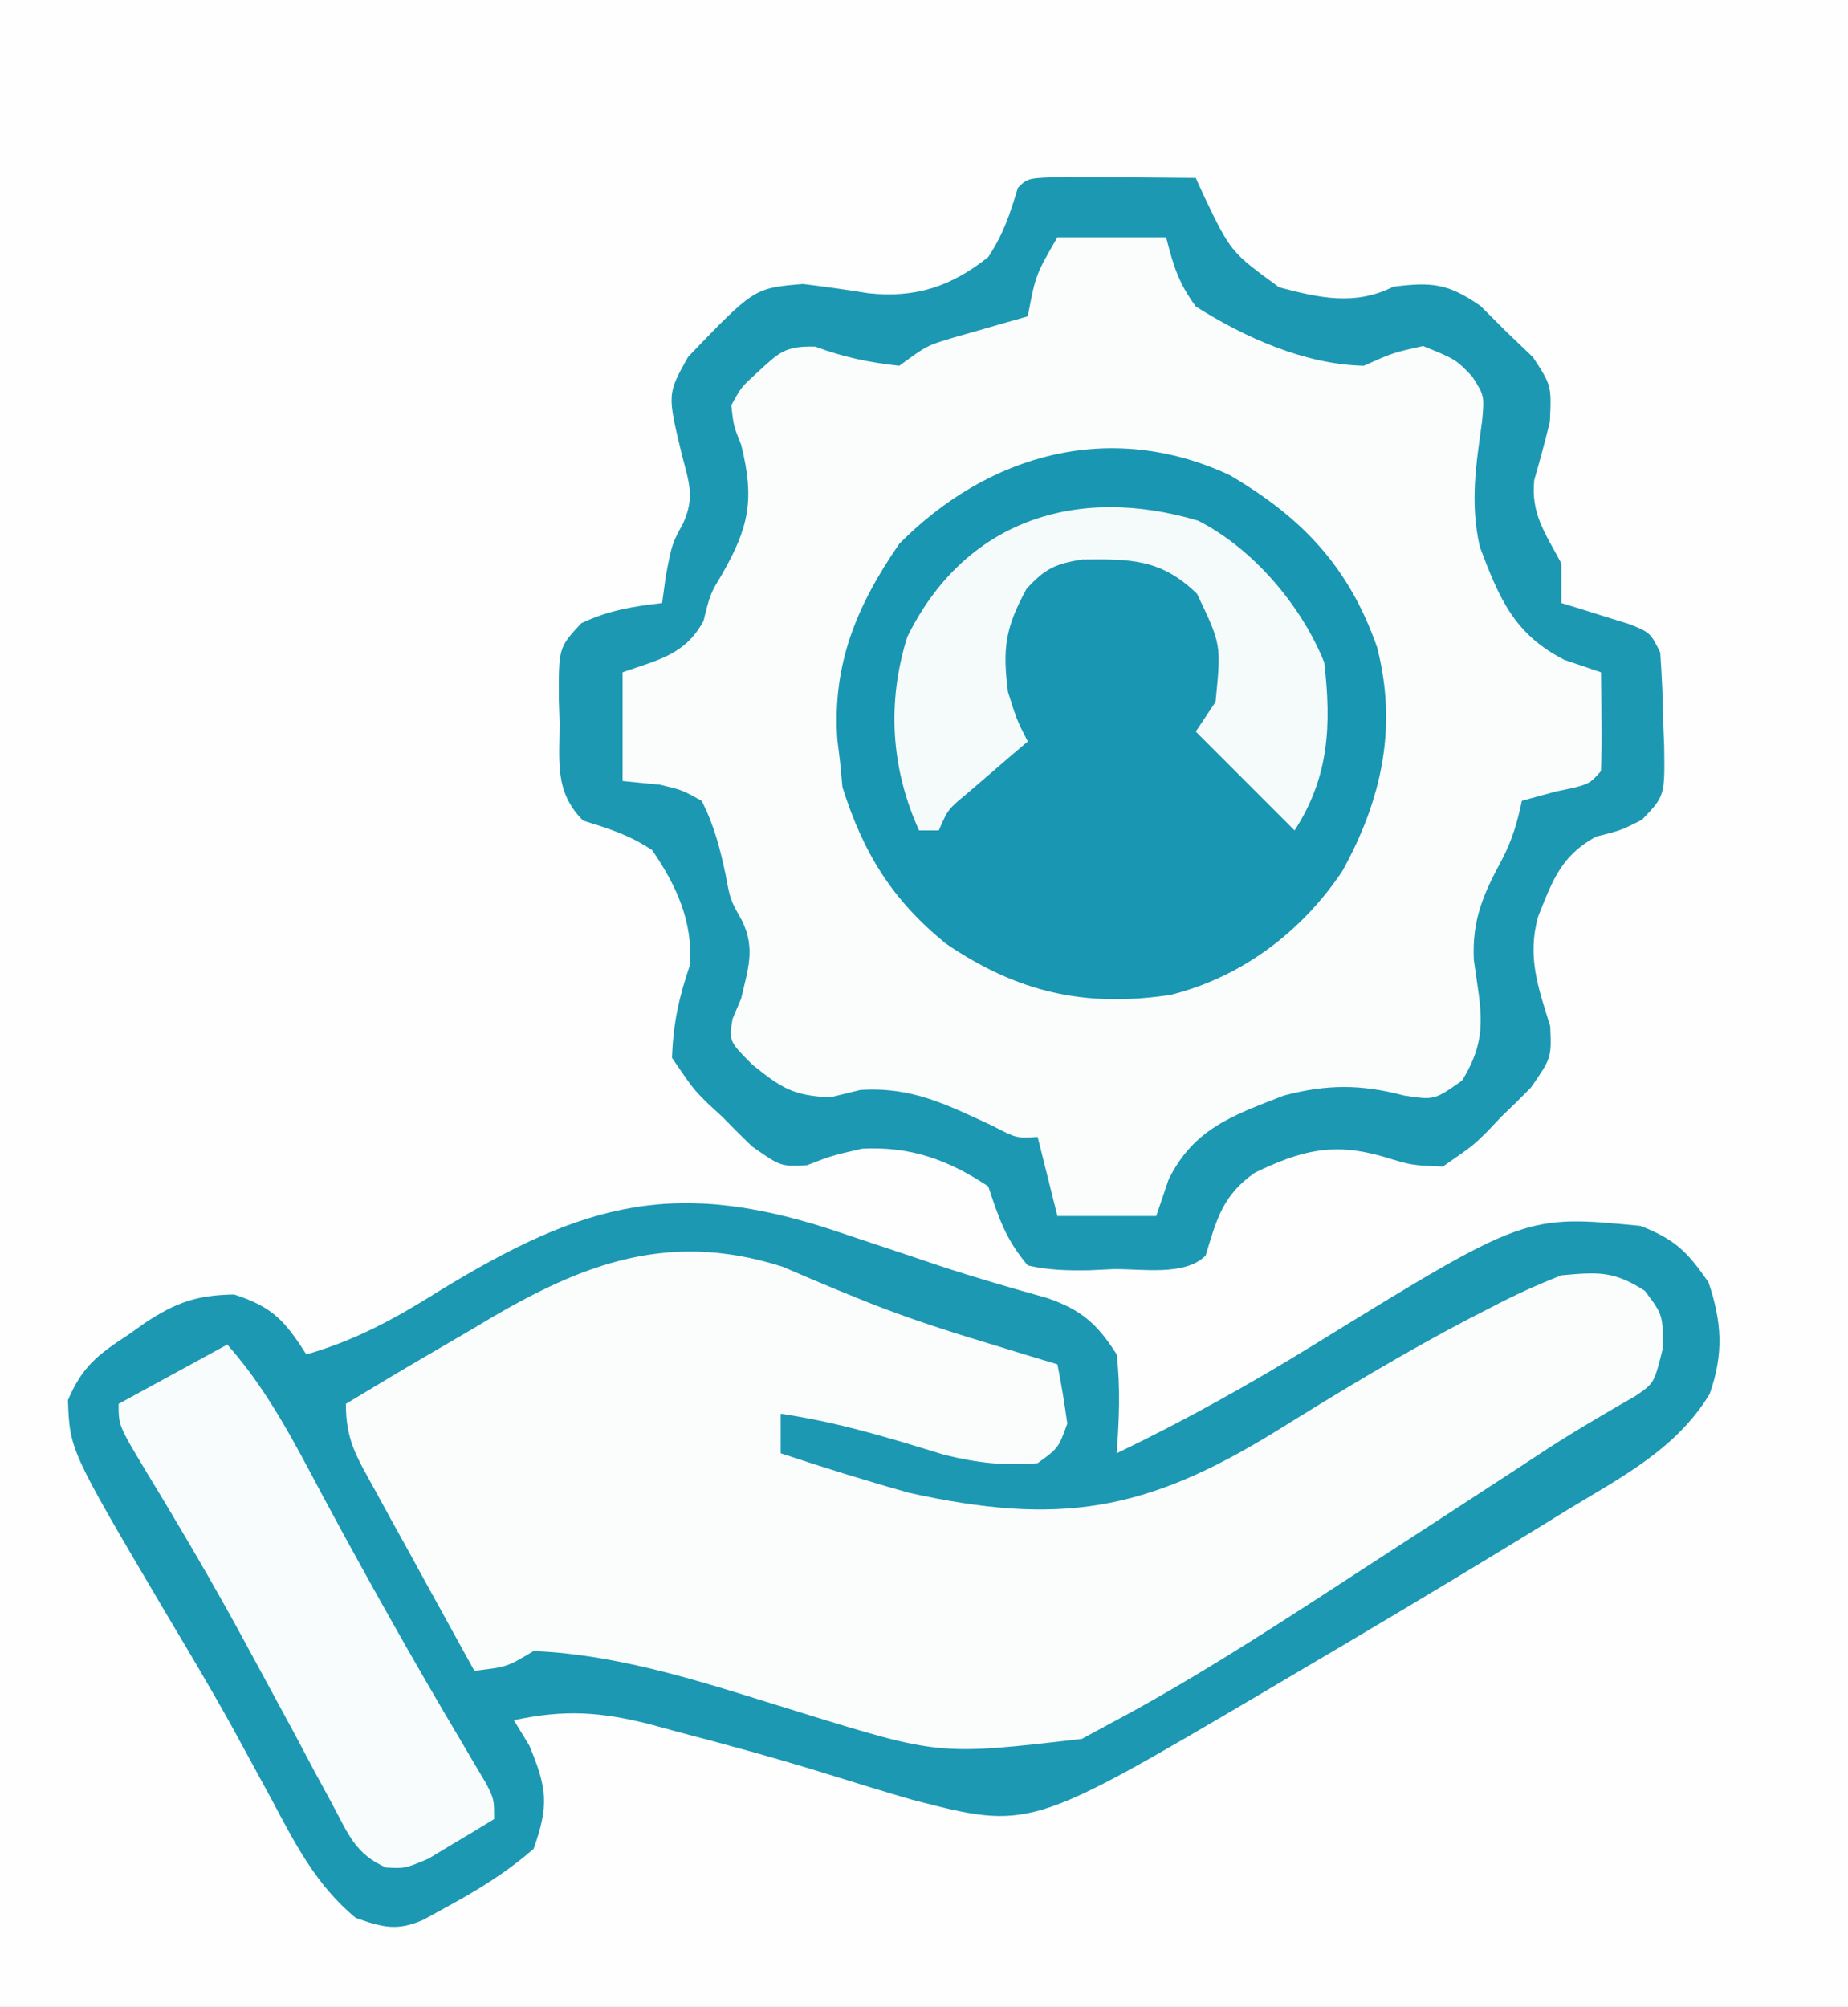 <svg xmlns="http://www.w3.org/2000/svg" width="187" height="203"><rect width="100%" height="100%" fill="#333333" stroke="none"/><path d="M0 0 C61.71 0 123.42 0 187 0 C187 66.99 187 133.98 187 203 C125.29 203 63.58 203 0 203 C0 136.01 0 69.02 0 0 Z " fill="#FEFEFE" transform="translate(0,0)"></path><path d="M0 0 C1.582 0.007 3.164 0.019 4.746 0.035 C5.552 0.04 6.359 0.044 7.189 0.049 C9.188 0.061 11.186 0.079 13.184 0.098 C13.463 0.713 13.743 1.327 14.031 1.961 C16.732 7.589 16.732 7.589 21.621 11.16 C25.719 12.239 29.28 13.049 33.184 11.098 C37.09 10.61 38.711 10.771 41.992 13.039 C42.86 13.904 43.727 14.769 44.621 15.66 C45.507 16.507 46.392 17.354 47.305 18.227 C49.184 21.098 49.184 21.098 49.016 24.777 C48.522 26.747 48.004 28.711 47.434 30.66 C47.08 34.107 48.583 36.089 50.184 39.098 C50.184 40.418 50.184 41.738 50.184 43.098 C50.822 43.291 51.46 43.484 52.117 43.684 C52.943 43.944 53.77 44.204 54.621 44.473 C55.445 44.728 56.269 44.983 57.117 45.246 C59.184 46.098 59.184 46.098 60.184 48.098 C60.36 50.594 60.461 53.037 60.496 55.535 C60.54 56.557 60.54 56.557 60.584 57.6 C60.648 62.616 60.648 62.616 58.32 65.031 C56.184 66.098 56.184 66.098 53.684 66.723 C50.159 68.661 49.294 71.129 47.836 74.789 C46.684 78.867 47.837 81.978 49.051 85.902 C49.184 89.098 49.184 89.098 47.086 92.125 C46.116 93.113 45.127 94.083 44.121 95.035 C43.403 95.794 43.403 95.794 42.67 96.568 C41.211 98 41.211 98 38.184 100.098 C34.988 99.965 34.988 99.965 32.184 99.098 C27.061 97.618 23.86 98.465 19.172 100.711 C15.93 102.972 15.307 105.375 14.184 109.098 C12.065 111.216 7.718 110.42 4.809 110.473 C3.637 110.529 3.637 110.529 2.441 110.586 C0.248 110.62 -1.677 110.587 -3.816 110.098 C-6.035 107.476 -6.736 105.34 -7.816 102.098 C-11.899 99.399 -15.68 98.041 -20.566 98.285 C-23.695 99.005 -23.695 99.005 -26.152 99.961 C-28.816 100.098 -28.816 100.098 -31.746 98.035 C-32.744 97.072 -33.725 96.092 -34.691 95.098 C-35.202 94.627 -35.712 94.157 -36.238 93.672 C-37.684 92.223 -37.684 92.223 -39.816 89.098 C-39.696 85.624 -39.121 82.988 -38.004 79.723 C-37.69 75.326 -39.353 71.696 -41.816 68.098 C-44.129 66.551 -46.118 65.947 -48.816 65.098 C-51.746 62.168 -51.185 59.079 -51.191 55.16 C-51.216 54.431 -51.24 53.702 -51.266 52.951 C-51.295 47.613 -51.295 47.613 -48.996 45.137 C-46.295 43.849 -43.778 43.434 -40.816 43.098 C-40.693 42.19 -40.569 41.283 -40.441 40.348 C-39.816 37.098 -39.816 37.098 -38.691 35.035 C-37.484 32.361 -38.095 30.917 -38.816 28.098 C-40.297 21.953 -40.297 21.953 -38.184 18.191 C-31.504 11.24 -31.504 11.24 -26.57 10.824 C-24.356 11.09 -22.147 11.403 -19.945 11.762 C-15.175 12.274 -11.563 11.08 -7.816 8.098 C-6.276 5.757 -5.639 3.824 -4.816 1.098 C-3.816 0.098 -3.816 0.098 0 0 Z " fill="#FBFDFD" transform="translate(107.816,17.902)"></path><path d="M0 0 C2.144 0.716 4.289 1.43 6.434 2.145 C7.462 2.492 8.491 2.84 9.551 3.198 C13.178 4.39 16.834 5.453 20.511 6.477 C24.005 7.687 25.583 9.086 27.562 12.188 C27.952 15.574 27.808 18.798 27.562 22.188 C34.466 18.868 41.042 15.202 47.562 11.188 C68.887 -1.94 68.887 -1.94 80.562 -0.812 C84.078 0.563 85.28 1.782 87.438 4.875 C88.809 8.913 88.989 12.142 87.562 16.188 C84.172 21.791 78.579 24.62 73.125 27.938 C71.562 28.9 71.562 28.9 69.968 29.882 C61.428 35.115 52.819 40.232 44.188 45.312 C43.579 45.672 42.97 46.031 42.343 46.401 C18.74 60.299 18.74 60.299 6.855 57.23 C3.991 56.403 1.144 55.524 -1.703 54.637 C-6.788 53.058 -11.91 51.652 -17.062 50.312 C-17.891 50.085 -18.72 49.858 -19.574 49.624 C-24.617 48.33 -28.337 48.08 -33.438 49.188 C-32.922 50.033 -32.406 50.879 -31.875 51.75 C-30.088 56.023 -29.874 57.811 -31.438 62.188 C-34.206 64.622 -37.205 66.433 -40.438 68.188 C-41.143 68.576 -41.848 68.964 -42.574 69.363 C-45.256 70.549 -46.7 70.146 -49.438 69.188 C-53.507 65.824 -55.622 61.579 -58.062 57 C-58.942 55.38 -59.824 53.762 -60.707 52.145 C-61.156 51.322 -61.606 50.499 -62.069 49.651 C-64.218 45.783 -66.484 41.988 -68.75 38.188 C-78.375 21.88 -78.375 21.88 -78.562 16.812 C-77.097 13.393 -75.549 12.217 -72.438 10.188 C-71.896 9.802 -71.355 9.417 -70.797 9.02 C-67.634 6.932 -65.55 6.189 -61.75 6.125 C-57.854 7.375 -56.614 8.792 -54.438 12.188 C-49.422 10.752 -45.438 8.551 -41.062 5.812 C-26.225 -3.276 -16.888 -5.798 0 0 Z " fill="#FBFDFD" transform="translate(85.438,124.812)"></path><path d="M0 0 C2.144 0.716 4.289 1.43 6.434 2.145 C7.462 2.492 8.491 2.84 9.551 3.198 C13.178 4.39 16.834 5.453 20.511 6.477 C24.005 7.687 25.583 9.086 27.562 12.188 C27.952 15.574 27.808 18.798 27.562 22.188 C34.466 18.868 41.042 15.202 47.562 11.188 C68.887 -1.94 68.887 -1.94 80.562 -0.812 C84.078 0.563 85.28 1.782 87.438 4.875 C88.809 8.913 88.989 12.142 87.562 16.188 C84.172 21.791 78.579 24.62 73.125 27.938 C71.562 28.9 71.562 28.9 69.968 29.882 C61.428 35.115 52.819 40.232 44.188 45.312 C43.579 45.672 42.97 46.031 42.343 46.401 C18.74 60.299 18.74 60.299 6.855 57.23 C3.991 56.403 1.144 55.524 -1.703 54.637 C-6.788 53.058 -11.91 51.652 -17.062 50.312 C-17.891 50.085 -18.72 49.858 -19.574 49.624 C-24.617 48.33 -28.337 48.08 -33.438 49.188 C-32.922 50.033 -32.406 50.879 -31.875 51.75 C-30.088 56.023 -29.874 57.811 -31.438 62.188 C-34.206 64.622 -37.205 66.433 -40.438 68.188 C-41.143 68.576 -41.848 68.964 -42.574 69.363 C-45.256 70.549 -46.7 70.146 -49.438 69.188 C-53.507 65.824 -55.622 61.579 -58.062 57 C-58.942 55.38 -59.824 53.762 -60.707 52.145 C-61.156 51.322 -61.606 50.499 -62.069 49.651 C-64.218 45.783 -66.484 41.988 -68.75 38.188 C-78.375 21.88 -78.375 21.88 -78.562 16.812 C-77.097 13.393 -75.549 12.217 -72.438 10.188 C-71.896 9.802 -71.355 9.417 -70.797 9.02 C-67.634 6.932 -65.55 6.189 -61.75 6.125 C-57.854 7.375 -56.614 8.792 -54.438 12.188 C-49.422 10.752 -45.438 8.551 -41.062 5.812 C-26.225 -3.276 -16.888 -5.798 0 0 Z M-37.75 9.688 C-38.99 10.413 -40.232 11.135 -41.475 11.855 C-44.48 13.604 -47.464 15.385 -50.438 17.188 C-50.438 20.865 -49.362 22.518 -47.594 25.73 C-47.007 26.804 -46.421 27.877 -45.816 28.982 C-45.196 30.102 -44.576 31.222 -43.938 32.375 C-43.317 33.506 -42.697 34.637 -42.059 35.803 C-40.524 38.601 -38.983 41.395 -37.438 44.188 C-34.147 43.808 -34.147 43.808 -31.438 42.188 C-22.109 42.586 -13.313 45.687 -4.445 48.397 C9.636 52.749 9.636 52.749 24.031 51.078 C25.032 50.537 26.032 49.995 27.062 49.438 C27.923 48.977 27.923 48.977 28.8 48.506 C37.308 43.838 45.432 38.474 53.562 33.188 C54.444 32.616 55.326 32.044 56.235 31.455 C59.731 29.187 63.226 26.919 66.713 24.64 C67.492 24.131 68.272 23.622 69.074 23.098 C69.821 22.607 70.569 22.117 71.338 21.612 C72.833 20.654 74.347 19.725 75.876 18.824 C76.599 18.397 77.322 17.971 78.066 17.531 C78.71 17.163 79.354 16.795 80.018 16.416 C81.946 15.106 81.946 15.106 82.812 11.625 C82.837 8.19 82.837 8.19 81 5.75 C77.846 3.729 76.282 3.848 72.562 4.188 C70.052 5.173 67.808 6.188 65.438 7.438 C64.758 7.785 64.079 8.133 63.379 8.491 C56.628 12.016 50.119 15.955 43.654 19.974 C30.474 28.098 21.745 29.541 6.562 26.188 C2.191 24.964 -2.13 23.619 -6.438 22.188 C-6.438 20.867 -6.438 19.547 -6.438 18.188 C-0.721 19.015 4.615 20.65 10.125 22.348 C13.457 23.162 16.152 23.47 19.562 23.188 C21.66 21.669 21.66 21.669 22.562 19.188 C22.286 17.179 21.958 15.176 21.562 13.188 C20.593 12.896 19.624 12.605 18.625 12.305 C17.271 11.892 15.916 11.477 14.562 11.062 C13.843 10.843 13.123 10.624 12.382 10.398 C8.655 9.238 5.005 8.003 1.395 6.52 C0.72 6.246 0.045 5.972 -0.65 5.69 C-2.518 4.919 -4.375 4.122 -6.23 3.324 C-18.415 -0.588 -27.487 3.452 -37.75 9.688 Z " fill="#1C98B3" transform="translate(85.438,124.812)"></path><path d="M0 0 C7.356 4.324 12.057 9.278 14.906 17.395 C16.992 25.478 15.387 32.848 11.379 40.07 C7.268 46.196 1.208 50.783 -6.016 52.578 C-14.662 53.861 -21.437 52.331 -28.711 47.395 C-34.174 42.957 -37.085 38.219 -39.188 31.562 C-39.27 30.696 -39.352 29.83 -39.438 28.938 C-39.524 28.243 -39.61 27.548 -39.699 26.832 C-40.249 19.153 -37.767 13.219 -33.438 6.938 C-24.425 -2.154 -12.064 -5.625 0 0 Z " fill="#1896B2" transform="translate(124.438,48.062)"></path><path d="M0 0 C1.582 0.007 3.164 0.019 4.746 0.035 C5.552 0.04 6.359 0.044 7.189 0.049 C9.188 0.061 11.186 0.079 13.184 0.098 C13.463 0.713 13.743 1.327 14.031 1.961 C16.732 7.589 16.732 7.589 21.621 11.16 C25.719 12.239 29.28 13.049 33.184 11.098 C37.09 10.61 38.711 10.771 41.992 13.039 C42.86 13.904 43.727 14.769 44.621 15.66 C45.507 16.507 46.392 17.354 47.305 18.227 C49.184 21.098 49.184 21.098 49.016 24.777 C48.522 26.747 48.004 28.711 47.434 30.66 C47.08 34.107 48.583 36.089 50.184 39.098 C50.184 40.418 50.184 41.738 50.184 43.098 C50.822 43.291 51.46 43.484 52.117 43.684 C52.943 43.944 53.77 44.204 54.621 44.473 C55.445 44.728 56.269 44.983 57.117 45.246 C59.184 46.098 59.184 46.098 60.184 48.098 C60.36 50.594 60.461 53.037 60.496 55.535 C60.54 56.557 60.54 56.557 60.584 57.6 C60.648 62.616 60.648 62.616 58.32 65.031 C56.184 66.098 56.184 66.098 53.684 66.723 C50.159 68.661 49.294 71.129 47.836 74.789 C46.684 78.867 47.837 81.978 49.051 85.902 C49.184 89.098 49.184 89.098 47.086 92.125 C46.116 93.113 45.127 94.083 44.121 95.035 C43.403 95.794 43.403 95.794 42.67 96.568 C41.211 98 41.211 98 38.184 100.098 C34.988 99.965 34.988 99.965 32.184 99.098 C27.061 97.618 23.86 98.465 19.172 100.711 C15.93 102.972 15.307 105.375 14.184 109.098 C12.065 111.216 7.718 110.42 4.809 110.473 C3.637 110.529 3.637 110.529 2.441 110.586 C0.248 110.62 -1.677 110.587 -3.816 110.098 C-6.035 107.476 -6.736 105.34 -7.816 102.098 C-11.899 99.399 -15.68 98.041 -20.566 98.285 C-23.695 99.005 -23.695 99.005 -26.152 99.961 C-28.816 100.098 -28.816 100.098 -31.746 98.035 C-32.744 97.072 -33.725 96.092 -34.691 95.098 C-35.202 94.627 -35.712 94.157 -36.238 93.672 C-37.684 92.223 -37.684 92.223 -39.816 89.098 C-39.696 85.624 -39.121 82.988 -38.004 79.723 C-37.69 75.326 -39.353 71.696 -41.816 68.098 C-44.129 66.551 -46.118 65.947 -48.816 65.098 C-51.746 62.168 -51.185 59.079 -51.191 55.16 C-51.216 54.431 -51.24 53.702 -51.266 52.951 C-51.295 47.613 -51.295 47.613 -48.996 45.137 C-46.295 43.849 -43.778 43.434 -40.816 43.098 C-40.693 42.19 -40.569 41.283 -40.441 40.348 C-39.816 37.098 -39.816 37.098 -38.691 35.035 C-37.484 32.361 -38.095 30.917 -38.816 28.098 C-40.297 21.953 -40.297 21.953 -38.184 18.191 C-31.504 11.24 -31.504 11.24 -26.57 10.824 C-24.356 11.09 -22.147 11.403 -19.945 11.762 C-15.175 12.274 -11.563 11.08 -7.816 8.098 C-6.276 5.757 -5.639 3.824 -4.816 1.098 C-3.816 0.098 -3.816 0.098 0 0 Z M-0.816 6.098 C-3.018 9.902 -3.018 9.902 -3.816 14.098 C-4.503 14.291 -5.191 14.484 -5.898 14.684 C-6.799 14.944 -7.701 15.204 -8.629 15.473 C-9.522 15.728 -10.416 15.983 -11.336 16.246 C-14.021 17.05 -14.021 17.05 -16.816 19.098 C-19.839 18.769 -22.468 18.228 -25.316 17.16 C-28.408 17.083 -28.961 17.74 -31.191 19.785 C-32.826 21.277 -32.826 21.277 -33.816 23.098 C-33.595 25.134 -33.595 25.134 -32.816 27.098 C-31.426 32.658 -32.037 35.442 -34.785 40.242 C-35.955 42.184 -35.955 42.184 -36.629 44.91 C-38.495 48.347 -41.197 48.824 -44.816 50.098 C-44.816 53.728 -44.816 57.358 -44.816 61.098 C-42.929 61.283 -42.929 61.283 -41.004 61.473 C-38.789 62.004 -38.789 62.004 -36.816 63.098 C-35.555 65.576 -34.962 67.874 -34.387 70.59 C-33.923 73.105 -33.923 73.105 -32.727 75.23 C-31.355 78.044 -32.133 80.116 -32.816 83.098 C-33.105 83.778 -33.394 84.459 -33.691 85.16 C-34.054 87.414 -34.054 87.414 -31.691 89.785 C-28.723 92.173 -27.548 92.92 -23.816 93.098 C-22.806 92.85 -21.795 92.603 -20.754 92.348 C-15.528 92.016 -12.083 93.808 -7.391 95.969 C-4.98 97.232 -4.98 97.232 -2.816 97.098 C-2.156 99.738 -1.496 102.378 -0.816 105.098 C2.484 105.098 5.784 105.098 9.184 105.098 C9.802 103.272 9.802 103.272 10.434 101.41 C12.984 96.245 16.942 94.92 22.113 92.91 C26.454 91.762 29.918 91.762 34.246 92.91 C37.322 93.378 37.322 93.378 40.121 91.41 C42.893 86.958 41.998 84.226 41.32 79.176 C41.14 75.114 42.27 72.553 44.176 69.035 C45.201 67.064 45.729 65.265 46.184 63.098 C47.318 62.788 48.452 62.479 49.621 62.16 C52.971 61.468 52.971 61.468 54.184 60.098 C54.256 58.412 54.267 56.723 54.246 55.035 C54.237 54.116 54.228 53.197 54.219 52.25 C54.207 51.54 54.196 50.829 54.184 50.098 C52.358 49.479 52.358 49.479 50.496 48.848 C45.421 46.283 43.865 42.583 41.926 37.406 C40.924 32.943 41.536 29.169 42.16 24.688 C42.391 22.112 42.391 22.112 41.145 20.164 C39.477 18.437 39.477 18.437 36.184 17.098 C33.134 17.781 33.134 17.781 30.184 19.098 C24.222 18.959 18.174 16.256 13.184 13.098 C11.438 10.702 10.928 9.017 10.184 6.098 C6.554 6.098 2.924 6.098 -0.816 6.098 Z " fill="#1C98B3" transform="translate(107.816,17.902)"></path><path d="M0 0 C4.057 4.584 6.71 9.755 9.562 15.125 C14.104 23.583 18.79 31.932 23.698 40.184 C24.132 40.923 24.567 41.661 25.016 42.422 C25.4 43.067 25.785 43.713 26.181 44.378 C27 46 27 46 27 48 C25.592 48.869 24.174 49.72 22.75 50.562 C21.961 51.038 21.172 51.514 20.359 52.004 C18 53 18 53 16.06 52.9 C12.978 51.554 12.248 49.529 10.68 46.594 C10.066 45.464 9.453 44.335 8.821 43.172 C8.172 41.948 7.523 40.724 6.875 39.5 C5.876 37.647 4.871 35.797 3.867 33.946 C3.198 32.714 2.53 31.481 1.864 30.247 C-1.327 24.348 -4.722 18.582 -8.206 12.852 C-11 8.203 -11 8.203 -11 6 C-7.37 4.02 -3.74 2.04 0 0 Z " fill="#F9FCFD" transform="translate(23,136)"></path><path d="M0 0 C5.56 2.829 10.436 8.561 12.758 14.332 C13.488 20.61 13.277 25.906 9.758 31.332 C6.424 27.999 3.091 24.665 -0.242 21.332 C0.418 20.342 1.078 19.352 1.758 18.332 C2.339 12.513 2.339 12.513 -0.117 7.395 C-3.764 3.855 -6.823 3.869 -11.754 3.926 C-14.505 4.375 -15.498 4.869 -17.367 6.895 C-19.522 10.846 -19.806 12.899 -19.242 17.332 C-18.345 20.166 -18.345 20.166 -17.242 22.332 C-17.808 22.814 -18.374 23.296 -18.957 23.793 C-20.057 24.74 -20.057 24.74 -21.18 25.707 C-21.911 26.334 -22.641 26.96 -23.395 27.605 C-25.326 29.21 -25.326 29.21 -26.242 31.332 C-26.902 31.332 -27.562 31.332 -28.242 31.332 C-31.091 25.062 -31.507 18.373 -29.438 11.762 C-23.679 0.046 -12.384 -3.689 0 0 Z " fill="#F5FAFB" transform="translate(121.242,52.668)"></path></svg>